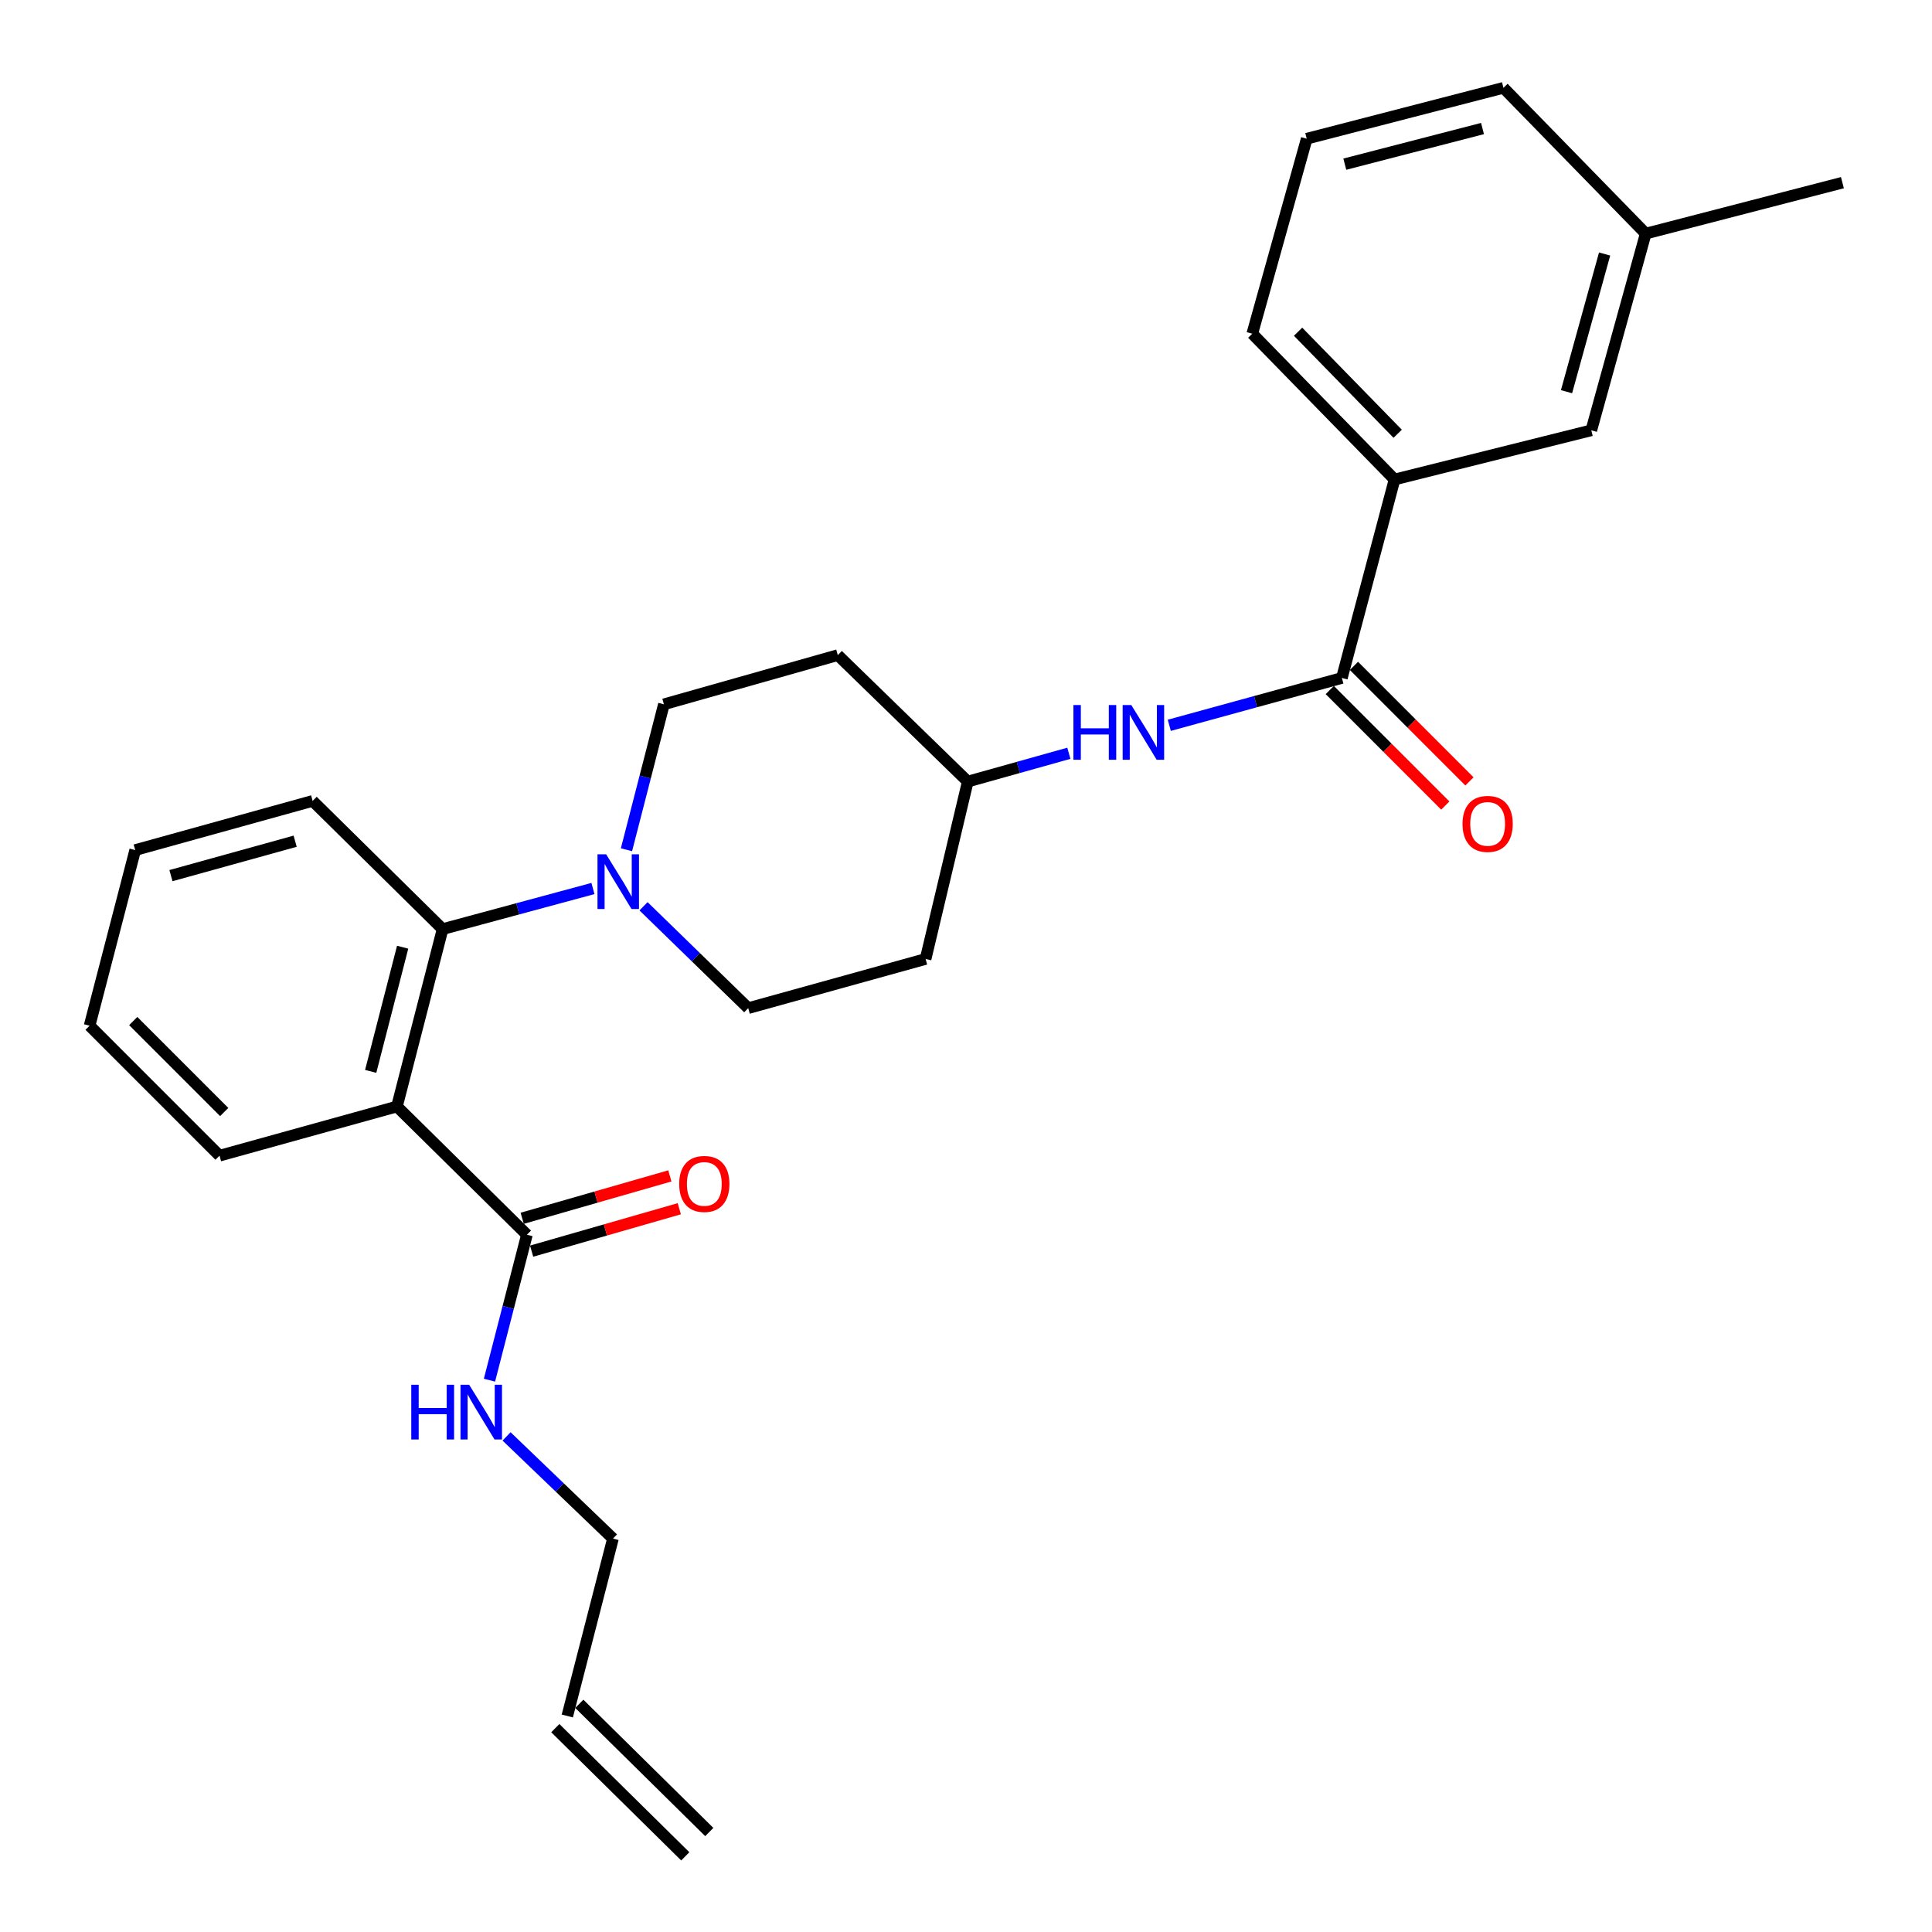 <?xml version='1.0' encoding='iso-8859-1'?>
<svg version='1.1' baseProfile='full'
              xmlns='http://www.w3.org/2000/svg'
                      xmlns:rdkit='http://www.rdkit.org/xml'
                      xmlns:xlink='http://www.w3.org/1999/xlink'
                  xml:space='preserve'
width='1000px' height='1000px' viewBox='0 0 1000 1000'>
<!-- END OF HEADER -->
<rect style='opacity:1.0;fill:#FFFFFF;stroke:none' width='1000' height='1000' x='0' y='0'> </rect>
<path class='bond-0' d='M 721.819,248.18 L 648.177,172.73' style='fill:none;fill-rule:evenodd;stroke:#000000;stroke-width:6px;stroke-linecap:butt;stroke-linejoin:miter;stroke-opacity:1' />
<path class='bond-0' d='M 723.431,224.508 L 671.882,171.693' style='fill:none;fill-rule:evenodd;stroke:#000000;stroke-width:6px;stroke-linecap:butt;stroke-linejoin:miter;stroke-opacity:1' />
<path class='bond-1' d='M 721.819,248.18 L 823.653,222.729' style='fill:none;fill-rule:evenodd;stroke:#000000;stroke-width:6px;stroke-linecap:butt;stroke-linejoin:miter;stroke-opacity:1' />
<path class='bond-2' d='M 721.819,248.18 L 694.55,350.909' style='fill:none;fill-rule:evenodd;stroke:#000000;stroke-width:6px;stroke-linecap:butt;stroke-linejoin:miter;stroke-opacity:1' />
<path class='bond-3' d='M 605.224,375.415 L 649.887,363.162' style='fill:none;fill-rule:evenodd;stroke:#0000FF;stroke-width:6px;stroke-linecap:butt;stroke-linejoin:miter;stroke-opacity:1' />
<path class='bond-3' d='M 649.887,363.162 L 694.55,350.909' style='fill:none;fill-rule:evenodd;stroke:#000000;stroke-width:6px;stroke-linecap:butt;stroke-linejoin:miter;stroke-opacity:1' />
<path class='bond-4' d='M 553.241,389.893 L 527.077,397.218' style='fill:none;fill-rule:evenodd;stroke:#0000FF;stroke-width:6px;stroke-linecap:butt;stroke-linejoin:miter;stroke-opacity:1' />
<path class='bond-4' d='M 527.077,397.218 L 500.914,404.543' style='fill:none;fill-rule:evenodd;stroke:#000000;stroke-width:6px;stroke-linecap:butt;stroke-linejoin:miter;stroke-opacity:1' />
<path class='bond-5' d='M 688.296,357.162 L 718.187,387.057' style='fill:none;fill-rule:evenodd;stroke:#000000;stroke-width:6px;stroke-linecap:butt;stroke-linejoin:miter;stroke-opacity:1' />
<path class='bond-5' d='M 718.187,387.057 L 748.078,416.952' style='fill:none;fill-rule:evenodd;stroke:#FF0000;stroke-width:6px;stroke-linecap:butt;stroke-linejoin:miter;stroke-opacity:1' />
<path class='bond-5' d='M 700.804,344.655 L 730.695,374.55' style='fill:none;fill-rule:evenodd;stroke:#000000;stroke-width:6px;stroke-linecap:butt;stroke-linejoin:miter;stroke-opacity:1' />
<path class='bond-5' d='M 730.695,374.55 L 760.586,404.445' style='fill:none;fill-rule:evenodd;stroke:#FF0000;stroke-width:6px;stroke-linecap:butt;stroke-linejoin:miter;stroke-opacity:1' />
<path class='bond-6' d='M 648.177,172.73 L 676.36,71.8' style='fill:none;fill-rule:evenodd;stroke:#000000;stroke-width:6px;stroke-linecap:butt;stroke-linejoin:miter;stroke-opacity:1' />
<path class='bond-7' d='M 367.123,948.249 L 299.849,881.889' style='fill:none;fill-rule:evenodd;stroke:#000000;stroke-width:6px;stroke-linecap:butt;stroke-linejoin:miter;stroke-opacity:1' />
<path class='bond-7' d='M 354.702,960.842 L 287.428,894.482' style='fill:none;fill-rule:evenodd;stroke:#000000;stroke-width:6px;stroke-linecap:butt;stroke-linejoin:miter;stroke-opacity:1' />
<path class='bond-8' d='M 272.727,639.088 L 263.038,676.733' style='fill:none;fill-rule:evenodd;stroke:#000000;stroke-width:6px;stroke-linecap:butt;stroke-linejoin:miter;stroke-opacity:1' />
<path class='bond-8' d='M 263.038,676.733 L 253.349,714.378' style='fill:none;fill-rule:evenodd;stroke:#0000FF;stroke-width:6px;stroke-linecap:butt;stroke-linejoin:miter;stroke-opacity:1' />
<path class='bond-9' d='M 275.168,647.588 L 313.384,636.615' style='fill:none;fill-rule:evenodd;stroke:#000000;stroke-width:6px;stroke-linecap:butt;stroke-linejoin:miter;stroke-opacity:1' />
<path class='bond-9' d='M 313.384,636.615 L 351.601,625.642' style='fill:none;fill-rule:evenodd;stroke:#FF0000;stroke-width:6px;stroke-linecap:butt;stroke-linejoin:miter;stroke-opacity:1' />
<path class='bond-9' d='M 270.286,630.587 L 308.503,619.614' style='fill:none;fill-rule:evenodd;stroke:#000000;stroke-width:6px;stroke-linecap:butt;stroke-linejoin:miter;stroke-opacity:1' />
<path class='bond-9' d='M 308.503,619.614 L 346.719,608.64' style='fill:none;fill-rule:evenodd;stroke:#FF0000;stroke-width:6px;stroke-linecap:butt;stroke-linejoin:miter;stroke-opacity:1' />
<path class='bond-10' d='M 272.727,639.088 L 205.453,572.728' style='fill:none;fill-rule:evenodd;stroke:#000000;stroke-width:6px;stroke-linecap:butt;stroke-linejoin:miter;stroke-opacity:1' />
<path class='bond-11' d='M 262.197,743.488 L 289.734,769.926' style='fill:none;fill-rule:evenodd;stroke:#0000FF;stroke-width:6px;stroke-linecap:butt;stroke-linejoin:miter;stroke-opacity:1' />
<path class='bond-11' d='M 289.734,769.926 L 317.272,796.365' style='fill:none;fill-rule:evenodd;stroke:#000000;stroke-width:6px;stroke-linecap:butt;stroke-linejoin:miter;stroke-opacity:1' />
<path class='bond-12' d='M 293.639,888.186 L 317.272,796.365' style='fill:none;fill-rule:evenodd;stroke:#000000;stroke-width:6px;stroke-linecap:butt;stroke-linejoin:miter;stroke-opacity:1' />
<path class='bond-13' d='M 324.259,439.829 L 333.948,402.189' style='fill:none;fill-rule:evenodd;stroke:#0000FF;stroke-width:6px;stroke-linecap:butt;stroke-linejoin:miter;stroke-opacity:1' />
<path class='bond-13' d='M 333.948,402.189 L 343.637,364.548' style='fill:none;fill-rule:evenodd;stroke:#000000;stroke-width:6px;stroke-linecap:butt;stroke-linejoin:miter;stroke-opacity:1' />
<path class='bond-14' d='M 306.909,459.895 L 267.998,470.401' style='fill:none;fill-rule:evenodd;stroke:#0000FF;stroke-width:6px;stroke-linecap:butt;stroke-linejoin:miter;stroke-opacity:1' />
<path class='bond-14' d='M 267.998,470.401 L 229.087,480.907' style='fill:none;fill-rule:evenodd;stroke:#000000;stroke-width:6px;stroke-linecap:butt;stroke-linejoin:miter;stroke-opacity:1' />
<path class='bond-15' d='M 333.09,469.092 L 360.184,495.454' style='fill:none;fill-rule:evenodd;stroke:#0000FF;stroke-width:6px;stroke-linecap:butt;stroke-linejoin:miter;stroke-opacity:1' />
<path class='bond-15' d='M 360.184,495.454 L 387.278,521.815' style='fill:none;fill-rule:evenodd;stroke:#000000;stroke-width:6px;stroke-linecap:butt;stroke-linejoin:miter;stroke-opacity:1' />
<path class='bond-16' d='M 161.823,414.547 L 69.982,439.998' style='fill:none;fill-rule:evenodd;stroke:#000000;stroke-width:6px;stroke-linecap:butt;stroke-linejoin:miter;stroke-opacity:1' />
<path class='bond-16' d='M 152.77,435.41 L 88.482,453.226' style='fill:none;fill-rule:evenodd;stroke:#000000;stroke-width:6px;stroke-linecap:butt;stroke-linejoin:miter;stroke-opacity:1' />
<path class='bond-17' d='M 161.823,414.547 L 229.087,480.907' style='fill:none;fill-rule:evenodd;stroke:#000000;stroke-width:6px;stroke-linecap:butt;stroke-linejoin:miter;stroke-opacity:1' />
<path class='bond-18' d='M 69.982,439.998 L 46.368,530.905' style='fill:none;fill-rule:evenodd;stroke:#000000;stroke-width:6px;stroke-linecap:butt;stroke-linejoin:miter;stroke-opacity:1' />
<path class='bond-19' d='M 46.368,530.905 L 113.632,598.179' style='fill:none;fill-rule:evenodd;stroke:#000000;stroke-width:6px;stroke-linecap:butt;stroke-linejoin:miter;stroke-opacity:1' />
<path class='bond-19' d='M 68.966,528.49 L 116.051,575.581' style='fill:none;fill-rule:evenodd;stroke:#000000;stroke-width:6px;stroke-linecap:butt;stroke-linejoin:miter;stroke-opacity:1' />
<path class='bond-20' d='M 113.632,598.179 L 205.453,572.728' style='fill:none;fill-rule:evenodd;stroke:#000000;stroke-width:6px;stroke-linecap:butt;stroke-linejoin:miter;stroke-opacity:1' />
<path class='bond-21' d='M 205.453,572.728 L 229.087,480.907' style='fill:none;fill-rule:evenodd;stroke:#000000;stroke-width:6px;stroke-linecap:butt;stroke-linejoin:miter;stroke-opacity:1' />
<path class='bond-21' d='M 191.869,554.546 L 208.412,490.271' style='fill:none;fill-rule:evenodd;stroke:#000000;stroke-width:6px;stroke-linecap:butt;stroke-linejoin:miter;stroke-opacity:1' />
<path class='bond-22' d='M 500.914,404.543 L 433.64,339.087' style='fill:none;fill-rule:evenodd;stroke:#000000;stroke-width:6px;stroke-linecap:butt;stroke-linejoin:miter;stroke-opacity:1' />
<path class='bond-23' d='M 500.914,404.543 L 479.089,496.364' style='fill:none;fill-rule:evenodd;stroke:#000000;stroke-width:6px;stroke-linecap:butt;stroke-linejoin:miter;stroke-opacity:1' />
<path class='bond-24' d='M 433.64,339.087 L 343.637,364.548' style='fill:none;fill-rule:evenodd;stroke:#000000;stroke-width:6px;stroke-linecap:butt;stroke-linejoin:miter;stroke-opacity:1' />
<path class='bond-25' d='M 387.278,521.815 L 479.089,496.364' style='fill:none;fill-rule:evenodd;stroke:#000000;stroke-width:6px;stroke-linecap:butt;stroke-linejoin:miter;stroke-opacity:1' />
<path class='bond-26' d='M 676.36,71.8 L 778.185,45.455' style='fill:none;fill-rule:evenodd;stroke:#000000;stroke-width:6px;stroke-linecap:butt;stroke-linejoin:miter;stroke-opacity:1' />
<path class='bond-26' d='M 696.065,84.972 L 767.342,66.531' style='fill:none;fill-rule:evenodd;stroke:#000000;stroke-width:6px;stroke-linecap:butt;stroke-linejoin:miter;stroke-opacity:1' />
<path class='bond-27' d='M 823.653,222.729 L 851.817,120.914' style='fill:none;fill-rule:evenodd;stroke:#000000;stroke-width:6px;stroke-linecap:butt;stroke-linejoin:miter;stroke-opacity:1' />
<path class='bond-27' d='M 810.83,202.741 L 830.544,131.471' style='fill:none;fill-rule:evenodd;stroke:#000000;stroke-width:6px;stroke-linecap:butt;stroke-linejoin:miter;stroke-opacity:1' />
<path class='bond-28' d='M 851.817,120.914 L 778.185,45.455' style='fill:none;fill-rule:evenodd;stroke:#000000;stroke-width:6px;stroke-linecap:butt;stroke-linejoin:miter;stroke-opacity:1' />
<path class='bond-29' d='M 851.817,120.914 L 953.632,94.549' style='fill:none;fill-rule:evenodd;stroke:#000000;stroke-width:6px;stroke-linecap:butt;stroke-linejoin:miter;stroke-opacity:1' />
<path  class='atom-1' d='M 555.601 364.932
L 559.441 364.932
L 559.441 376.972
L 573.921 376.972
L 573.921 364.932
L 577.761 364.932
L 577.761 393.252
L 573.921 393.252
L 573.921 380.172
L 559.441 380.172
L 559.441 393.252
L 555.601 393.252
L 555.601 364.932
' fill='#0000FF'/>
<path  class='atom-1' d='M 585.561 364.932
L 594.841 379.932
Q 595.761 381.412, 597.241 384.092
Q 598.721 386.772, 598.801 386.932
L 598.801 364.932
L 602.561 364.932
L 602.561 393.252
L 598.681 393.252
L 588.721 376.852
Q 587.561 374.932, 586.321 372.732
Q 585.121 370.532, 584.761 369.852
L 584.761 393.252
L 581.081 393.252
L 581.081 364.932
L 585.561 364.932
' fill='#0000FF'/>
<path  class='atom-3' d='M 756.999 426.448
Q 756.999 419.648, 760.359 415.848
Q 763.719 412.048, 769.999 412.048
Q 776.279 412.048, 779.639 415.848
Q 782.999 419.648, 782.999 426.448
Q 782.999 433.328, 779.599 437.248
Q 776.199 441.128, 769.999 441.128
Q 763.759 441.128, 760.359 437.248
Q 756.999 433.368, 756.999 426.448
M 769.999 437.928
Q 774.319 437.928, 776.639 435.048
Q 778.999 432.128, 778.999 426.448
Q 778.999 420.888, 776.639 418.088
Q 774.319 415.248, 769.999 415.248
Q 765.679 415.248, 763.319 418.048
Q 760.999 420.848, 760.999 426.448
Q 760.999 432.168, 763.319 435.048
Q 765.679 437.928, 769.999 437.928
' fill='#FF0000'/>
<path  class='atom-7' d='M 212.874 716.749
L 216.714 716.749
L 216.714 728.789
L 231.194 728.789
L 231.194 716.749
L 235.034 716.749
L 235.034 745.069
L 231.194 745.069
L 231.194 731.989
L 216.714 731.989
L 216.714 745.069
L 212.874 745.069
L 212.874 716.749
' fill='#0000FF'/>
<path  class='atom-7' d='M 242.834 716.749
L 252.114 731.749
Q 253.034 733.229, 254.514 735.909
Q 255.994 738.589, 256.074 738.749
L 256.074 716.749
L 259.834 716.749
L 259.834 745.069
L 255.954 745.069
L 245.994 728.669
Q 244.834 726.749, 243.594 724.549
Q 242.394 722.349, 242.034 721.669
L 242.034 745.069
L 238.354 745.069
L 238.354 716.749
L 242.834 716.749
' fill='#0000FF'/>
<path  class='atom-8' d='M 351.548 612.802
Q 351.548 606.002, 354.908 602.202
Q 358.268 598.402, 364.548 598.402
Q 370.828 598.402, 374.188 602.202
Q 377.548 606.002, 377.548 612.802
Q 377.548 619.682, 374.148 623.602
Q 370.748 627.482, 364.548 627.482
Q 358.308 627.482, 354.908 623.602
Q 351.548 619.722, 351.548 612.802
M 364.548 624.282
Q 368.868 624.282, 371.188 621.402
Q 373.548 618.482, 373.548 612.802
Q 373.548 607.242, 371.188 604.442
Q 368.868 601.602, 364.548 601.602
Q 360.228 601.602, 357.868 604.402
Q 355.548 607.202, 355.548 612.802
Q 355.548 618.522, 357.868 621.402
Q 360.228 624.282, 364.548 624.282
' fill='#FF0000'/>
<path  class='atom-10' d='M 313.744 442.199
L 323.024 457.199
Q 323.944 458.679, 325.424 461.359
Q 326.904 464.039, 326.984 464.199
L 326.984 442.199
L 330.744 442.199
L 330.744 470.519
L 326.864 470.519
L 316.904 454.119
Q 315.744 452.199, 314.504 449.999
Q 313.304 447.799, 312.944 447.119
L 312.944 470.519
L 309.264 470.519
L 309.264 442.199
L 313.744 442.199
' fill='#0000FF'/>
</svg>

